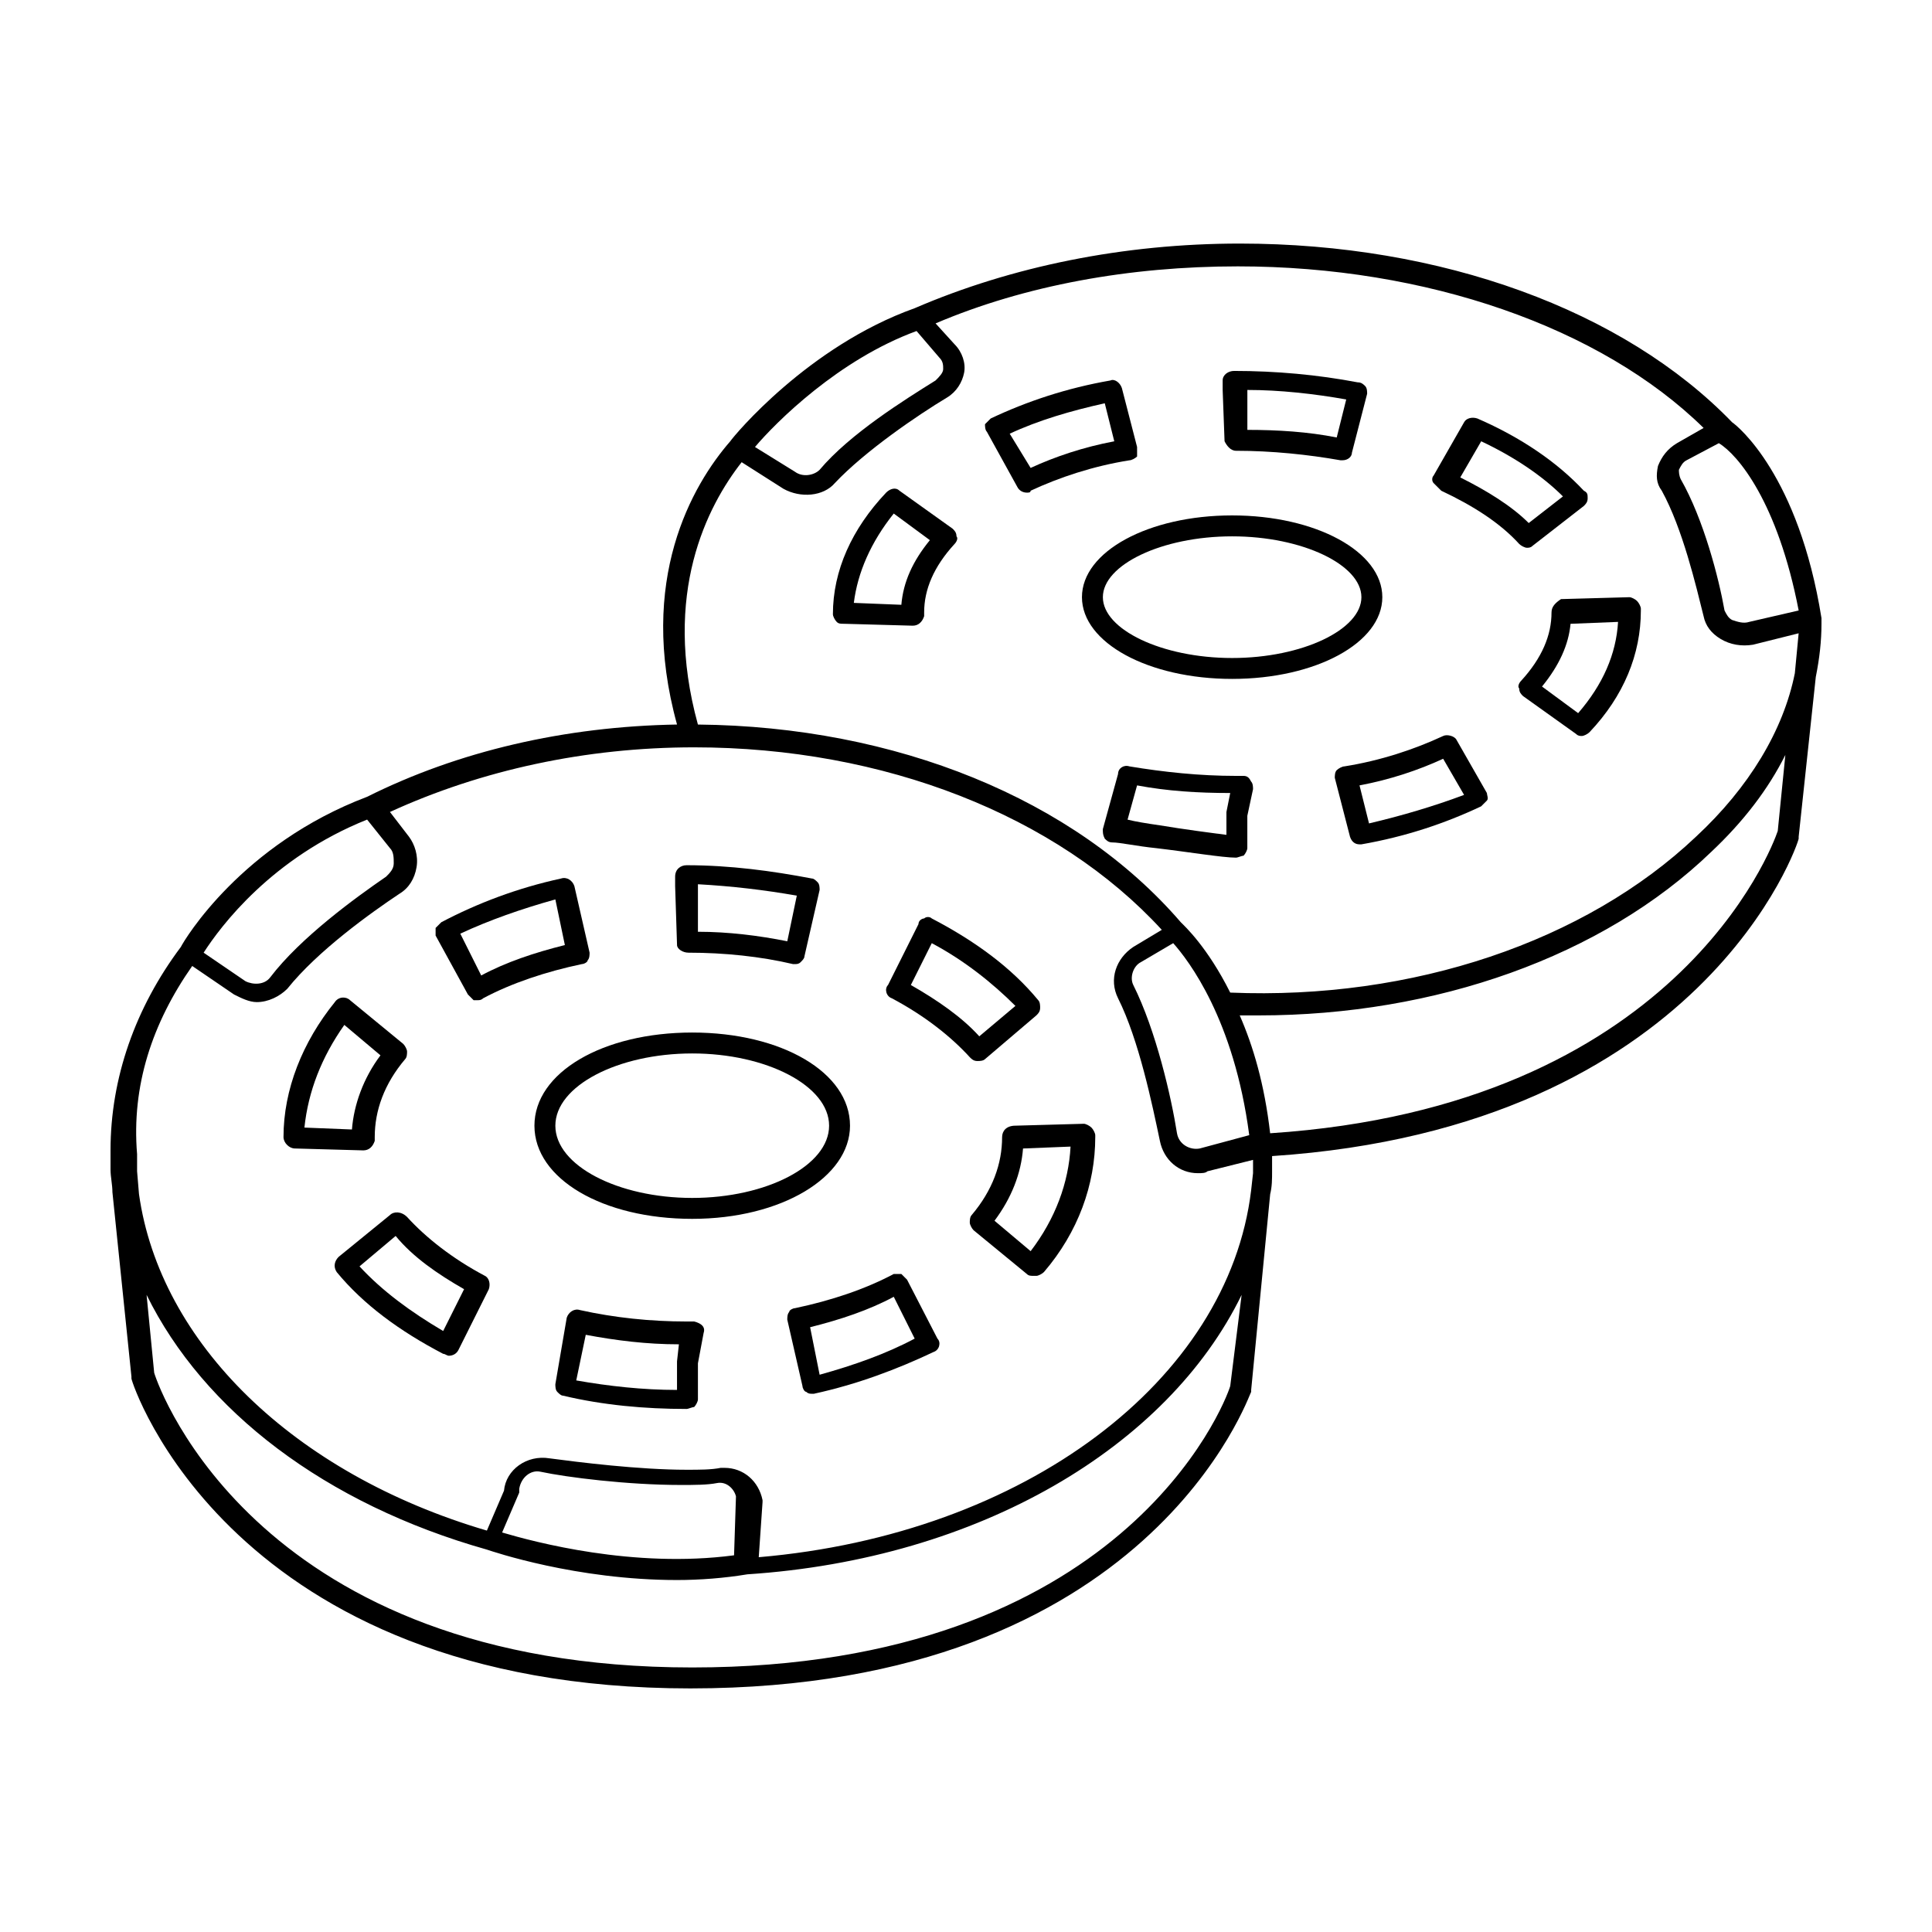 <?xml version="1.0" encoding="UTF-8"?>
<!-- Uploaded to: ICON Repo, www.svgrepo.com, Generator: ICON Repo Mixer Tools -->
<svg fill="#000000" width="800px" height="800px" version="1.1" viewBox="144 144 512 512" xmlns="http://www.w3.org/2000/svg">
 <g>
  <path d="m384.38 483.13-1.512-1.512h-2.016c-7.559 4.031-16.625 7.055-26.199 9.07-0.504 0-1.512 0.504-1.512 1.008-0.504 0.504-0.504 1.512-0.504 2.016l4.031 17.633c0 0.504 0.504 1.512 1.008 1.512 0.504 0.504 1.008 0.504 1.512 0.504h0.504c11.586-2.519 22.168-6.551 31.738-11.082 1.512-0.504 2.016-2.519 1.008-3.527zm-23.172 25.188-2.519-12.594c8.062-2.016 15.617-4.535 22.168-8.062l5.543 11.082c-7.559 4.035-16.125 7.055-25.191 9.574z"/>
  <path d="m285.63 442.32c0 14.105 18.137 24.688 41.816 24.688 23.68 0 41.816-11.082 41.816-24.688 0-14.105-18.137-24.688-41.816-24.688-23.68 0-41.816 10.578-41.816 24.688zm78.09 0c0 10.578-16.625 19.145-36.273 19.145-19.648 0-36.273-8.566-36.273-19.145 0-10.578 16.625-19.145 36.273-19.145 19.648-0.004 36.273 8.562 36.273 19.145z"/>
  <path d="m268 407.55c0.504 0.504 1.008 1.008 1.512 1.512h1.008c0.504 0 1.008 0 1.512-0.504 7.559-4.031 16.625-7.055 26.199-9.07 0.504 0 1.512-0.504 1.512-1.008 0.504-0.504 0.504-1.512 0.504-2.016l-4.031-17.633c-0.504-1.512-2.016-2.519-3.527-2.016-11.586 2.519-22.168 6.551-31.738 11.586-0.504 0.504-1.008 1.008-1.512 1.512v2.016zm23.176-25.191 2.519 12.09c-8.062 2.016-15.617 4.535-22.168 8.062l-5.543-11.082c7.559-3.527 16.121-6.551 25.191-9.07z"/>
  <path d="m247.34 466-13.602 11.086c-1.008 1.008-1.512 2.519-0.504 4.031 7.055 8.566 16.625 15.617 28.215 21.664 0.504 0 1.008 0.504 1.512 0.504 1.008 0 2.016-0.504 2.519-1.512l8.062-16.121c0.504-1.512 0-3.023-1.008-3.527-8.566-4.535-15.617-10.078-20.656-15.617-1.516-1.516-3.531-1.516-4.539-0.508zm19.648 19.648-5.543 11.082c-8.566-5.039-16.121-10.578-22.168-17.129l9.574-8.062c4.535 5.547 11.086 10.082 18.137 14.109z"/>
  <path d="m380.35 408.56c8.566 4.535 15.617 10.078 20.656 15.617 0.504 0.504 1.008 1.008 2.016 1.008 0.504 0 1.512 0 2.016-0.504l13.602-11.586c0.504-0.504 1.008-1.008 1.008-2.016 0-0.504 0-1.512-0.504-2.016-7.055-8.566-16.625-15.617-28.215-21.664-0.504-0.504-1.512-0.504-2.016 0-0.504 0-1.512 0.504-1.512 1.512l-8.059 16.121c-1.008 1.008-0.504 3.023 1.008 3.527zm10.578-14.609c8.566 4.535 16.121 10.578 22.168 16.625l-9.574 8.062c-4.535-5.039-11.082-9.574-18.137-13.602z"/>
  <path d="m222.15 448.36 18.137 0.504c1.512 0 2.519-1.008 3.023-2.519v-1.008c0-7.055 2.519-14.105 8.062-20.656 0.504-0.504 0.504-1.512 0.504-2.016 0-0.504-0.504-1.512-1.008-2.016l-14.105-11.586c-1.008-1.008-3.023-1.008-4.031 0.504-8.566 10.578-13.602 23.176-13.602 35.77 0 1.512 1.508 3.023 3.019 3.023zm13.102-32.746 9.574 8.062c-4.535 6.047-7.055 13.098-7.559 19.648l-12.594-0.504c1.004-9.574 4.531-18.645 10.578-27.207z"/>
  <path d="m326.44 396.47c9.574 0 19.145 1.008 27.711 3.023h0.504c0.504 0 1.008 0 1.512-0.504 0.504-0.504 1.008-1.008 1.008-1.512l4.031-17.633c0-0.504 0-1.512-0.504-2.016-0.504-0.504-1.008-1.008-1.512-1.008-10.578-2.016-21.664-3.527-33.25-3.527-1.512 0-3.023 1.008-3.023 3.023v2.519l0.504 15.617c-0.004 1.008 1.508 2.016 3.019 2.016zm28.719-15.113-2.519 12.09c-7.559-1.512-15.617-2.519-23.68-2.519v-12.594c9.07 0.504 17.633 1.512 26.199 3.023z"/>
  <path d="m409.57 445.34c0 7.055-2.519 14.105-8.062 20.656-0.504 0.504-0.504 1.512-0.504 2.016 0 0.504 0.504 1.512 1.008 2.016l14.105 11.586c0.504 0.504 1.008 0.504 2.016 0.504h0.504c0.504 0 1.512-0.504 2.016-1.008 9.07-10.578 13.602-23.176 13.602-35.77v-0.504c0-0.504-0.504-1.512-1.008-2.016-0.504-0.504-1.512-1.008-2.016-1.008l-18.137 0.504c-2.516 0.004-3.523 1.512-3.523 3.023zm18.137 2.519c-0.504 9.574-4.031 19.145-10.578 27.711l-9.574-8.062c4.535-6.047 7.055-12.594 7.559-19.145z"/>
  <path d="m327.95 494.21h-2.016c-9.574 0-19.145-1.008-28.215-3.023-1.512-0.504-3.023 0.504-3.527 2.016l-3.019 17.633c0 0.504 0 1.512 0.504 2.016 0.504 0.504 1.008 1.008 1.512 1.008 10.578 2.519 21.664 3.527 32.746 3.527 0.504 0 1.512-0.504 2.016-0.504 0.504-0.504 1.008-1.512 1.008-2.016v-9.574l1.512-8.062c0.504-1.508-0.504-2.516-2.519-3.019zm-4.535 10.578v7.559c-9.07 0-18.137-1.008-26.703-2.519l2.519-12.09c8.062 1.512 16.121 2.519 24.688 2.519z"/>
  <path d="m473.55 349.62h-2.016c-9.574 0-19.145-1.008-28.215-2.519-1.512-0.504-3.023 0.504-3.023 2.016l-4.031 14.609c0 1.008 0 1.512 0.504 2.519 0.504 0.504 1.008 1.008 2.016 1.008 2.016 0 6.551 1.008 11.586 1.512 8.566 1.008 17.633 2.519 21.16 2.519 0.504 0 1.512-0.504 2.016-0.504 0.504-0.504 1.008-1.512 1.008-2.016v-8.566l1.512-7.055c0-0.504 0-1.512-0.504-2.016-0.5-1.004-1.004-1.508-2.012-1.508zm-4.535 9.574v0.504 5.543c-4.031-0.504-11.586-1.512-17.633-2.519-3.527-0.504-6.551-1.008-8.566-1.512l2.519-9.07c8.062 1.512 16.121 2.016 24.688 2.016z"/>
  <path d="m413.6 273.04c0.504 1.008 1.512 1.512 2.519 1.512 0.504 0 1.008 0 1.008-0.504 7.559-3.527 16.625-6.551 26.199-8.062 0.504 0 1.512-0.504 2.016-1.008-0.004-1.008-0.004-1.512-0.004-2.519l-4.031-15.617c-0.504-1.512-2.016-2.519-3.023-2.016-11.586 2.016-22.168 5.543-31.738 10.078-0.504 0.504-1.008 1.008-1.512 1.512 0 0.504 0 1.512 0.504 2.016zm23.176-22.168 2.519 10.078c-8.062 1.512-15.617 4.031-22.168 7.055l-5.543-9.07c7.559-3.527 16.121-6.047 25.191-8.062z"/>
  <path d="m470.53 280.59c-22.168 0-39.801 9.574-39.801 21.664 0 12.09 17.633 21.664 39.801 21.664s39.801-9.574 39.801-21.664c0-12.09-17.633-21.664-39.801-21.664zm0 37.789c-18.641 0-34.258-7.559-34.258-16.121 0-8.566 15.617-16.121 34.258-16.121s34.258 7.559 34.258 16.121-15.617 16.121-34.258 16.121z"/>
  <path d="m626.71 309.31v-1.008-0.504c-6.047-37.785-22.168-50.883-23.68-51.891-28.715-29.727-77.082-47.359-130.48-47.359-30.73 0-60.457 6.047-86.152 17.129-28.215 10.078-47.863 33.754-48.871 35.266-10.078 11.586-24.688 36.777-14.105 75.066-29.727 0.504-57.938 7.055-82.121 19.145-33.25 12.594-48.367 37.785-49.375 39.801-12.09 16.125-18.637 34.766-18.637 53.91v3.023 0.504 1.512c0 2.016 0.504 4.031 0.504 6.047l5.039 48.871v0.504c0 1.008 26.199 82.121 148.12 82.121 121.92-0.004 148.12-78.094 148.62-78.598v-0.504l5.039-51.891c0.504-2.016 0.504-4.031 0.504-6.047v-1.512-0.504-2.016c114.36-7.559 139.55-83.129 139.55-84.137v-0.504l4.535-42.32c1.008-5.035 1.508-9.57 1.508-14.105zm-6.043-3.527-13.098 3.023c-1.512 0.504-3.023 0-4.535-0.504-1.008-0.504-1.512-1.512-2.016-2.519-1.512-8.566-5.543-24.184-11.586-34.762-0.504-1.008-0.504-2.016-0.504-2.519 0.504-1.008 1.008-2.016 2.016-2.519l8.566-4.535c5.035 3.023 15.613 15.621 21.156 44.336zm-233.77-74.059 6.047 7.055c1.008 1.008 1.008 2.016 1.008 3.023 0 1.008-1.008 2.016-2.016 3.023-8.062 5.039-22.672 14.105-30.73 23.68-1.512 1.512-4.535 2.016-6.551 0.504l-10.578-6.551c5.539-6.551 22.164-23.176 42.82-30.734zm-46.348 34.762 11.082 7.055c4.535 2.519 10.578 2.016 13.602-1.512 8.062-8.566 22.168-18.137 29.727-22.672 2.519-1.512 4.031-4.031 4.535-6.551 0.504-2.519-0.504-5.543-2.519-7.559l-5.039-5.543c23.68-10.078 51.387-15.113 80.105-15.113 49.879 0 96.227 16.121 123.43 42.824l-7.055 4.031c-2.519 1.512-4.031 3.527-5.039 6.047-0.504 2.519-0.504 4.535 1.008 6.551 5.543 10.078 9.07 25.191 11.082 33.25 0.504 2.519 2.016 4.535 4.535 6.047 2.519 1.512 5.543 2.016 8.566 1.512l12.09-3.023-1.008 10.578c-3.023 15.113-12.09 30.23-26.199 43.328-29.223 27.711-75.066 43.328-123.43 41.312-6.047-12.09-12.09-17.633-13.098-18.641-28.215-32.746-75.57-51.891-127.97-52.395-9.566-34.766 2.523-57.938 11.594-69.527zm114.36 127.46c4.031 4.535 16.121 20.152 20.152 50.883l-13.098 3.527c-2.519 0.504-5.543-1.008-6.047-4.031-1.512-9.574-5.543-27.207-11.586-39.297-1.008-2.016 0-5.039 2.016-6.047zm-213.62-32.746 6.047 7.559c1.008 1.008 1.008 2.519 1.008 4.031s-1.008 2.519-2.016 3.527c-8.062 5.543-22.672 16.121-30.73 26.703-1.512 2.016-4.535 2.016-6.551 1.008l-11.082-7.559c4.531-7.059 18.137-25.195 43.324-35.27zm-46.348 38.793 11.082 7.559c2.016 1.008 4.031 2.016 6.047 2.016 3.023 0 6.047-1.512 8.062-3.527 8.062-10.078 22.168-20.152 29.727-25.191 2.519-1.512 4.031-4.031 4.535-7.055 0.504-3.023-0.504-6.047-2.016-8.062l-5.039-6.551c24.184-11.082 51.891-17.129 80.609-17.129 50.383 0 96.227 18.137 123.94 48.367l-7.559 4.535c-4.535 3.023-6.551 8.566-4.031 13.602 5.543 11.082 9.07 28.215 11.082 37.785 1.008 5.039 5.039 8.566 10.078 8.566 1.008 0 2.016 0 2.519-0.504l12.09-3.023v3.527l-0.504 4.535c-6.047 50.383-59.953 91.191-130.49 97.234l1.008-14.609v-0.504c-1.008-5.039-5.039-8.566-10.078-8.566h-1.008c-2.519 0.504-5.543 0.504-9.07 0.504-12.594 0-28.719-2.016-36.273-3.023-6.047-1.008-11.586 3.023-12.09 8.566l-4.535 10.578c-51.387-15.113-86.656-49.879-92.195-89.176l-0.504-6.047v-4.535c-1.512-18.133 4.031-34.758 14.613-49.871zm143.59 156.18c-26.703 3.527-52.898-3.527-61.465-6.047l4.535-10.578v-1.008c0.504-3.023 3.023-5.039 5.543-4.535 7.055 1.512 23.176 3.527 37.281 3.527 3.527 0 7.055 0 9.574-0.504 2.519-0.504 4.535 1.512 5.039 3.527zm131.49-44.84c-1.512 5.039-28.719 74.562-142.58 74.562-114.36 0-141.07-73.051-142.58-78.09l-2.016-20.656c15.113 30.73 47.359 55.418 90.184 67.512 1.512 0.504 23.68 8.062 50.383 8.062 6.047 0 12.594-0.504 18.641-1.512 61.465-4.031 111.34-33.754 130.99-74.059zm145.1-147.11c-1.512 4.535-27.207 73.051-134.52 80.105-1.512-13.098-4.535-23.176-8.062-31.234h5.039c46.855 0 91.191-15.617 119.91-43.328 8.566-8.062 15.113-16.625 19.648-25.695z"/>
  <path d="m529.98 340.05c-0.504-1.008-2.519-1.512-3.527-1.008-7.559 3.527-16.625 6.551-26.199 8.062-0.504 0-1.512 0.504-2.016 1.008-0.504 0.504-0.504 1.512-0.504 2.016l4.031 15.617c0.504 1.512 1.512 2.016 2.519 2.016h0.504c11.586-2.016 22.168-5.543 31.738-10.078 0.504-0.504 1.008-1.008 1.512-1.512 0.504-0.504 0-1.512 0-2.016zm-23.176 22.164-2.519-10.078c8.062-1.512 15.617-4.031 22.168-7.055l5.543 9.574c-8.059 3.027-16.625 5.547-25.191 7.559z"/>
  <path d="m471.54 263.46c9.574 0 19.145 1.008 27.711 2.519h0.504c1.512 0 2.519-1.008 2.519-2.016l4.031-15.617c0-0.504 0-1.512-0.504-2.016-0.504-0.504-1.008-1.008-2.016-1.008-10.578-2.016-21.664-3.023-32.746-3.023-1.512 0-3.023 1.008-3.023 2.519v2.519l0.504 13.602c0.5 1.008 1.508 2.519 3.019 2.519zm29.223-13.602-2.519 10.078c-7.559-1.512-15.617-2.016-23.68-2.016v-10.578c8.566-0.004 17.633 1.004 26.199 2.516z"/>
  <path d="m367.75 309.31 18.137 0.504c1.512 0 2.519-1.008 3.023-2.519v-1.008c0-6.047 2.519-12.09 8.062-18.137 0.504-0.504 1.008-1.512 0.504-2.016 0-1.008-0.504-1.512-1.008-2.016l-14.105-10.078c-1.008-1.008-2.519-0.504-3.527 0.504-9.07 9.574-14.109 20.66-14.109 32.246 0 0.504 0.504 1.512 1.008 2.016 0.504 0.504 1.008 0.504 2.016 0.504zm13.102-29.219 9.574 7.055c-4.535 5.543-7.055 11.082-7.559 17.129l-12.594-0.504c1.004-8.062 4.531-16.125 10.578-23.68z"/>
  <path d="m555.17 306.29c0 6.047-2.519 12.09-8.062 18.137-0.504 0.504-1.008 1.512-0.504 2.016 0 1.008 0.504 1.512 1.008 2.016l14.105 10.078c0.504 0.504 1.008 0.504 1.512 0.504 0.504 0 1.512-0.504 2.016-1.008 9.07-9.574 13.602-20.656 13.602-32.242v-0.504c0-0.504-0.504-1.512-1.008-2.016-0.504-0.504-1.512-1.008-2.016-1.008l-18.137 0.504c-1.508 1.004-2.516 2.012-2.516 3.523zm17.633 2.519c-0.504 8.566-4.031 16.625-10.578 24.184l-9.574-7.055c4.535-5.543 7.055-11.082 7.559-16.625z"/>
  <path d="m525.95 274.05c8.566 4.031 15.617 8.566 20.656 14.105 0.504 0.504 1.512 1.008 2.016 1.008s1.008 0 1.512-0.504l13.602-10.578c0.504-0.504 1.008-1.008 1.008-2.016s0-1.512-1.008-2.016c-7.055-7.559-16.625-14.105-28.215-19.145-1.512-0.504-3.023 0-3.527 1.008l-8.062 14.105c-0.504 0.504-0.504 1.512 0 2.016 1.012 1.008 1.516 1.512 2.019 2.016zm10.582-13.102c8.566 4.031 16.121 9.07 21.664 14.609l-9.07 7.055c-4.535-4.535-11.082-8.566-18.137-12.09z"/>
 </g>
</svg>